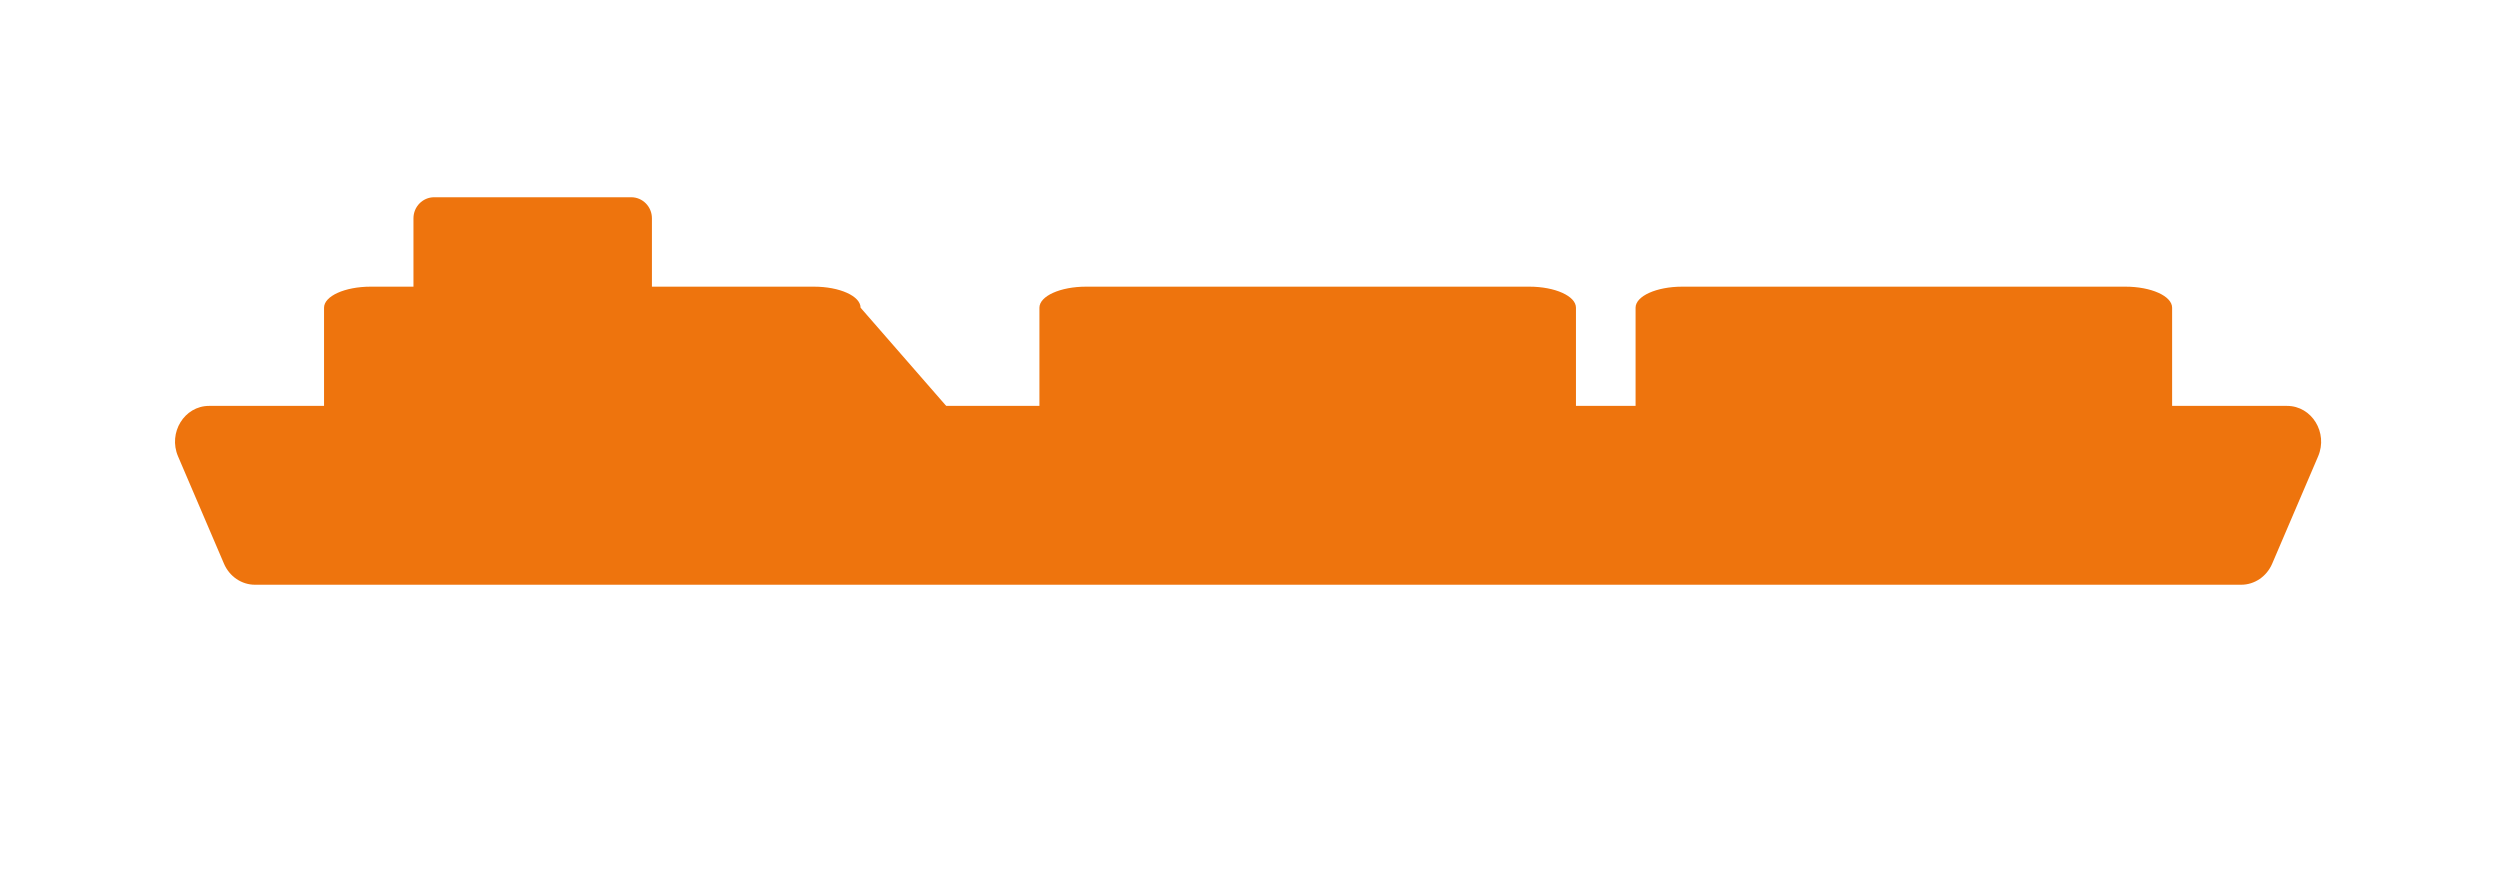 <svg width="1000" height="354" viewBox="0 0 1000 354" fill="none" xmlns="http://www.w3.org/2000/svg">
<path d="M165.385 87.313C165.385 82.665 169.098 78.897 173.679 78.897H252.475C257.056 78.897 260.77 82.665 260.77 87.313V142.019C260.77 146.667 257.056 150.435 252.475 150.435H173.679C169.098 150.435 165.385 146.667 165.385 142.019V87.313Z" fill="#EE740D"/>
<path d="M654.23 123.083C654.23 118.434 662.586 114.666 672.893 114.666H850.185C860.491 114.666 868.846 118.434 868.846 123.083V177.788C868.846 182.437 860.491 186.205 850.185 186.205H672.893C662.586 186.205 654.23 182.437 654.23 177.788V123.083Z" fill="#EE740D"/>
<path d="M415.769 123.083C415.769 118.434 424.124 114.666 434.431 114.666H611.722C622.029 114.666 630.384 118.434 630.384 123.083V177.788C630.384 182.437 622.029 186.205 611.722 186.205H434.431C424.124 186.205 415.769 182.437 415.769 177.788V123.083Z" fill="#EE740D"/>
<path d="M129.615 123.083C129.615 118.434 137.971 114.666 148.278 114.666H325.569C335.876 114.666 344.231 118.434 344.231 123.083L391.923 177.788C391.923 182.437 383.568 186.205 373.261 186.205H148.278C137.971 186.205 129.615 182.437 129.615 177.788V123.083Z" fill="#EE740D"/>
<path d="M71.214 182.538C67.162 173.07 73.749 162.359 83.624 162.359H914.838C924.713 162.359 931.3 173.07 927.247 182.538L908.876 225.461C906.679 230.595 901.822 233.897 896.467 233.897H101.995C96.64 233.897 91.782 230.595 89.585 225.461L71.214 182.538Z" fill="#EE740D"/>
</svg>
